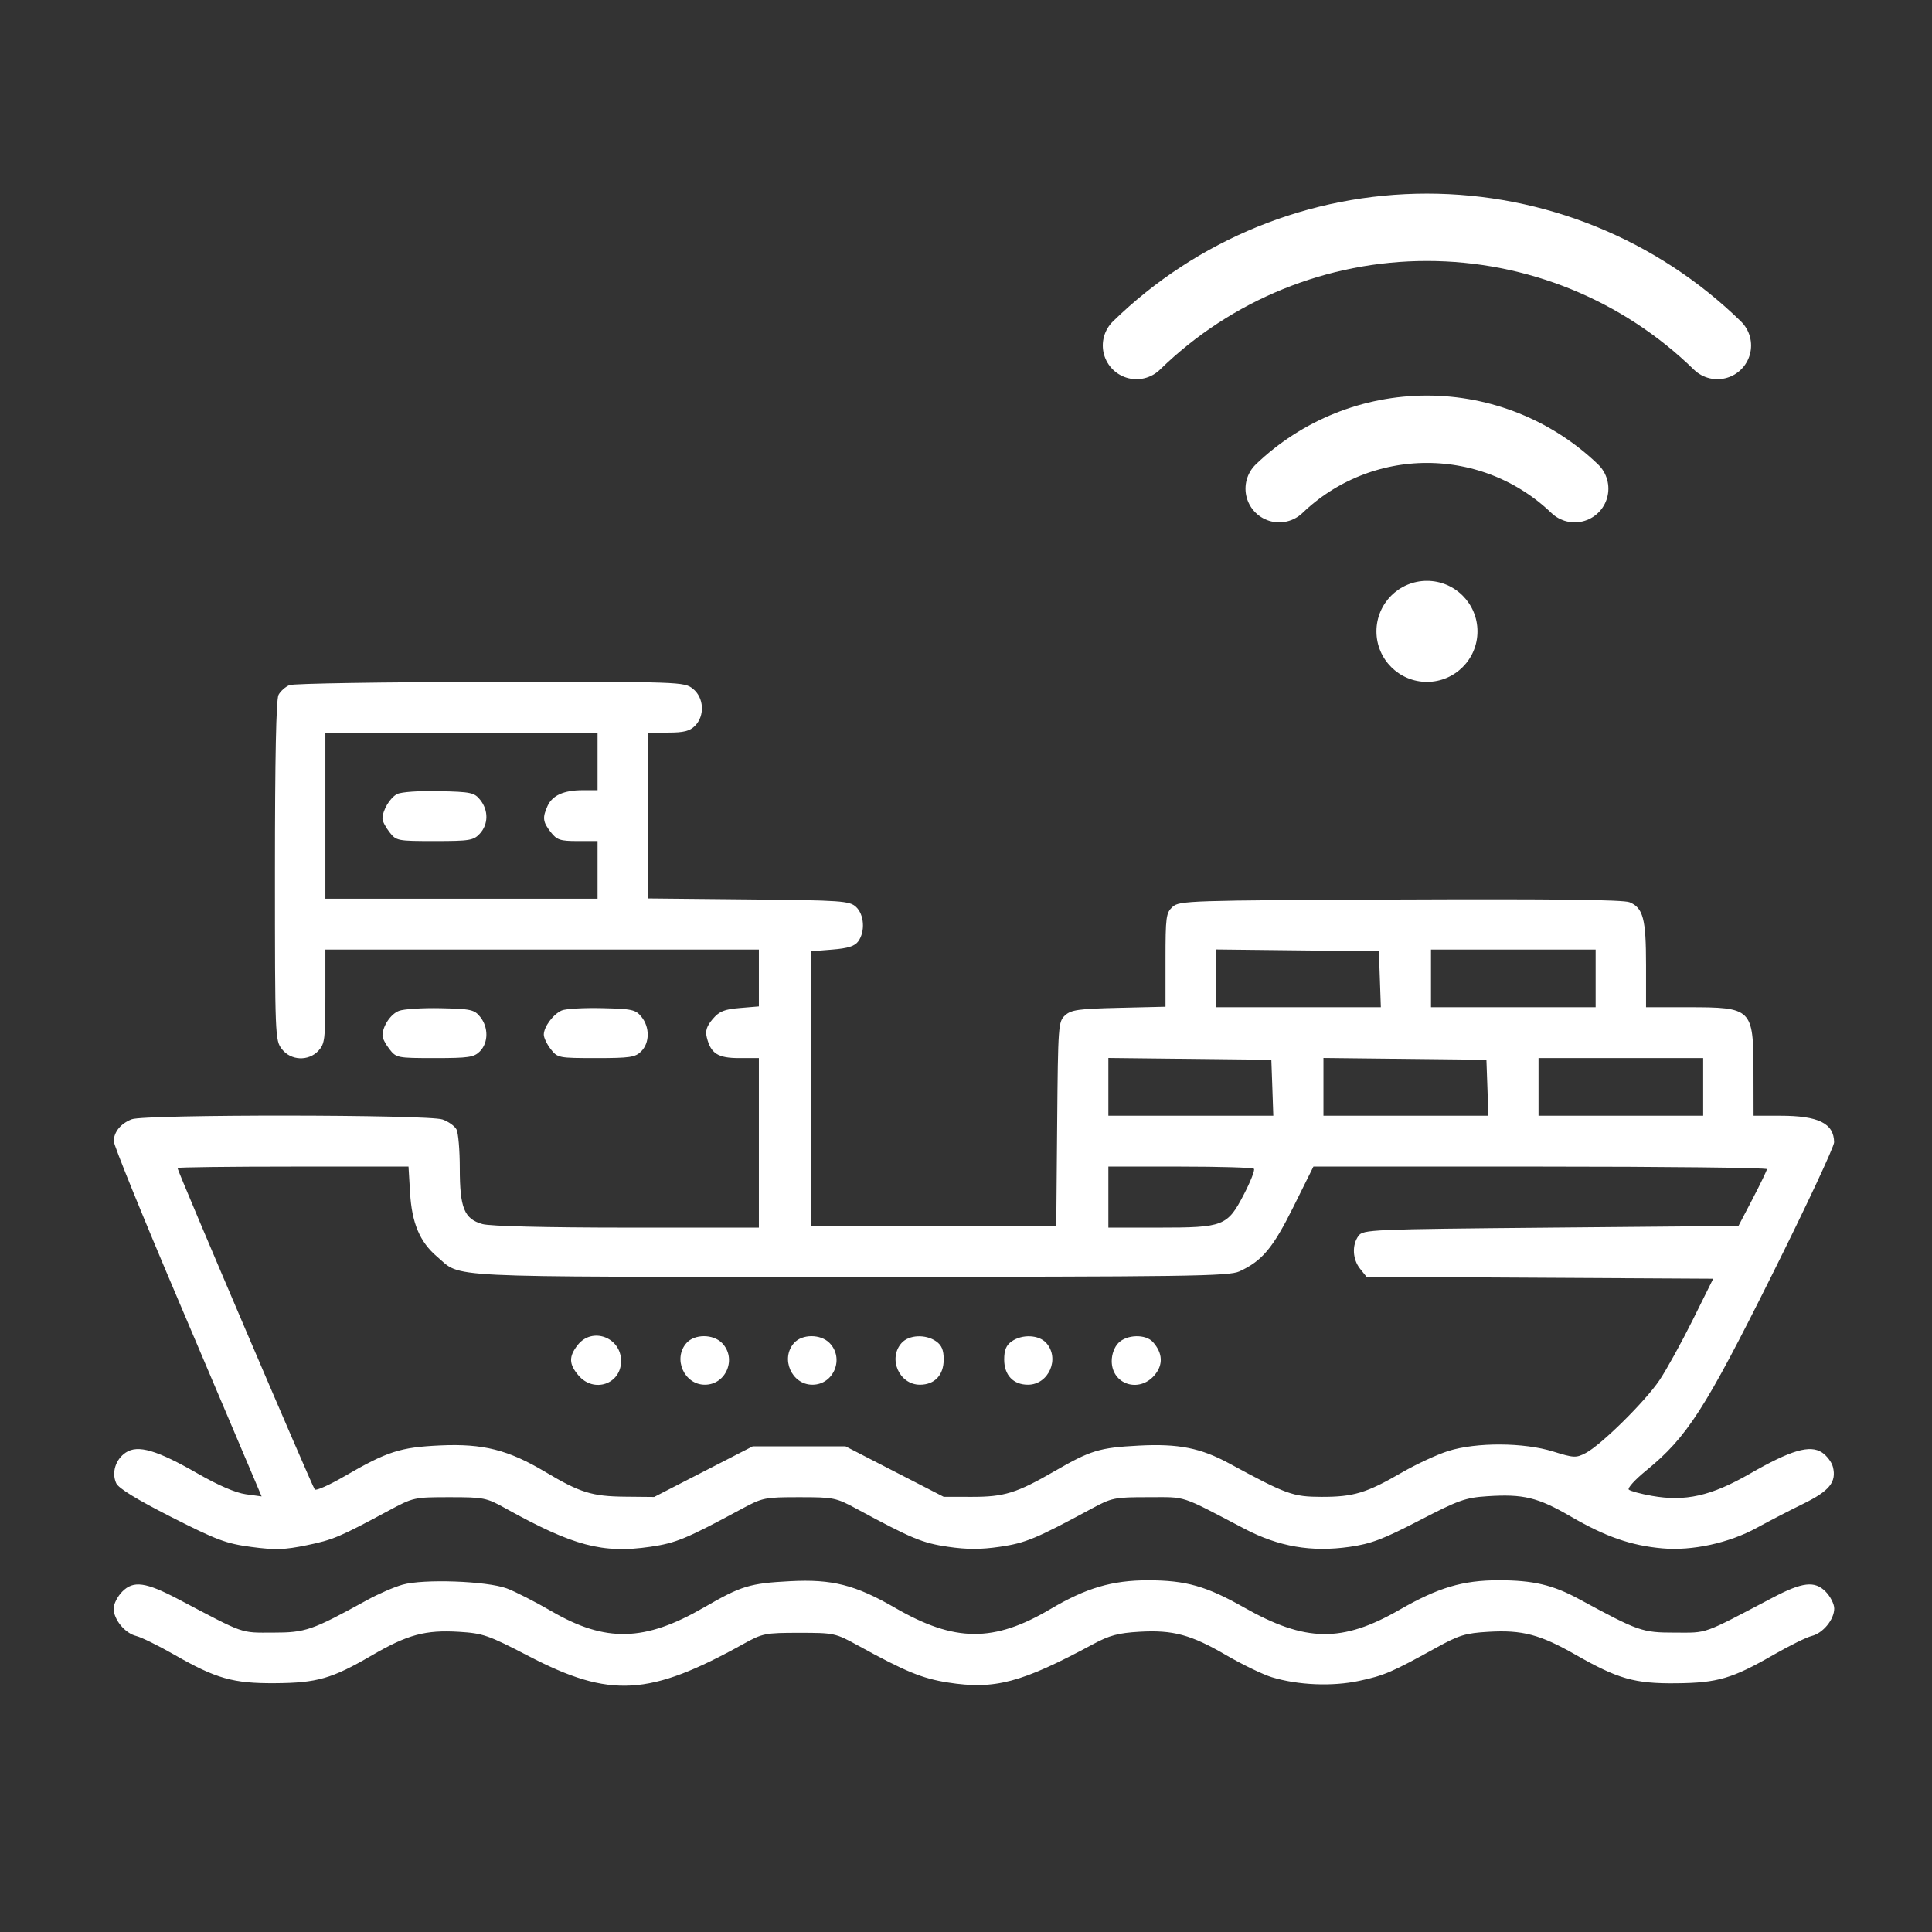 <?xml version="1.0" encoding="UTF-8"?> <svg xmlns="http://www.w3.org/2000/svg" width="68" height="68" viewBox="0 0 68 68" fill="none"><rect x="0" y="0" width="68" height="68" fill="#333333" stroke="none"/> <path fill-rule="evenodd" clip-rule="evenodd" d="M10.188 24.114C10.046 24.172 9.873 24.326 9.803 24.457C9.719 24.616 9.677 26.665 9.677 30.654C9.677 36.501 9.682 36.618 9.923 36.927C10.239 37.333 10.861 37.359 11.21 36.98C11.429 36.743 11.452 36.565 11.452 35.071V33.422H19.081H26.71V34.422V35.422L26.039 35.478C25.489 35.524 25.317 35.594 25.084 35.867C24.873 36.115 24.82 36.281 24.877 36.512C25.018 37.083 25.266 37.241 26.018 37.241H26.71V40.225V43.208L22.067 43.208C19.215 43.207 17.254 43.159 16.981 43.083C16.339 42.903 16.183 42.518 16.183 41.118C16.183 40.487 16.131 39.872 16.067 39.752C16.003 39.632 15.783 39.474 15.576 39.402C15.075 39.225 5.096 39.218 4.638 39.394C4.251 39.542 4.009 39.838 4.004 40.167C4.002 40.299 5.015 42.797 6.257 45.716C7.498 48.636 8.669 51.395 8.86 51.847L9.208 52.669L8.65 52.592C8.295 52.543 7.682 52.279 6.963 51.866C5.522 51.038 4.854 50.842 4.428 51.124C4.068 51.363 3.921 51.83 4.09 52.204C4.171 52.383 4.812 52.776 6.027 53.393C7.634 54.209 7.96 54.33 8.849 54.448C9.689 54.559 10.011 54.549 10.797 54.387C11.725 54.196 11.953 54.099 13.685 53.166C14.546 52.703 14.578 52.696 15.822 52.696C17.026 52.696 17.118 52.714 17.787 53.086C20.18 54.415 21.209 54.687 22.895 54.441C23.795 54.309 24.159 54.158 26.108 53.106C26.837 52.712 26.918 52.696 28.13 52.696C29.342 52.696 29.423 52.712 30.151 53.106C32.093 54.155 32.463 54.309 33.363 54.441C34.041 54.54 34.518 54.54 35.196 54.441C36.096 54.309 36.466 54.155 38.409 53.106C39.135 52.713 39.218 52.696 40.419 52.696C41.788 52.696 41.497 52.6 43.801 53.807C45.007 54.438 46.151 54.636 47.497 54.445C48.256 54.337 48.679 54.177 49.952 53.517C51.331 52.801 51.576 52.713 52.337 52.663C53.616 52.578 54.125 52.701 55.288 53.377C56.508 54.086 57.406 54.399 58.508 54.497C59.561 54.592 60.86 54.309 61.839 53.771C62.262 53.539 62.996 53.159 63.47 52.927C64.391 52.477 64.645 52.161 64.513 51.632C64.471 51.464 64.299 51.236 64.131 51.124C63.704 50.842 63.037 51.038 61.584 51.873C60.226 52.653 59.316 52.858 58.14 52.649C57.744 52.579 57.378 52.479 57.327 52.428C57.276 52.376 57.552 52.074 57.942 51.756C59.382 50.58 60.007 49.607 62.376 44.858C63.577 42.45 64.558 40.356 64.555 40.203C64.546 39.537 64.004 39.27 62.659 39.27H61.72L61.717 37.689C61.711 35.499 61.663 35.451 59.422 35.451H57.935V33.965C57.935 32.34 57.835 31.957 57.357 31.757C57.141 31.667 54.681 31.637 49.283 31.66C41.839 31.691 41.509 31.701 41.27 31.919C41.04 32.129 41.022 32.271 41.022 33.79V35.433L39.378 35.472C37.965 35.505 37.699 35.542 37.487 35.737C37.248 35.955 37.239 36.084 37.209 39.556L37.177 43.149H32.86H28.543V38.315V33.482L29.292 33.422C29.851 33.377 30.084 33.303 30.209 33.13C30.458 32.786 30.418 32.185 30.128 31.919C29.896 31.708 29.627 31.689 26.343 31.657L22.806 31.622V28.703V25.785H23.516C24.068 25.785 24.278 25.732 24.462 25.546C24.815 25.19 24.778 24.552 24.387 24.242C24.08 23.998 23.982 23.994 17.261 24.002C13.513 24.006 10.33 24.057 10.188 24.114ZM21.032 26.799V27.813H20.506C19.844 27.813 19.44 27.995 19.271 28.369C19.086 28.778 19.105 28.93 19.385 29.289C19.601 29.565 19.715 29.603 20.331 29.603H21.032V30.618V31.632H16.242H11.452V28.708V25.785H16.242H21.032V26.799ZM13.979 27.947C13.726 28.076 13.462 28.52 13.462 28.817C13.462 28.904 13.573 29.116 13.708 29.289C13.947 29.596 13.985 29.603 15.3 29.603C16.533 29.603 16.667 29.581 16.888 29.342C17.191 29.014 17.197 28.521 16.903 28.155C16.695 27.895 16.58 27.871 15.454 27.846C14.756 27.83 14.123 27.874 13.979 27.947ZM48.567 34.467L48.601 35.451H45.698H42.796V34.435V33.418L45.664 33.45L48.532 33.482L48.567 34.467ZM56.161 34.437V35.451H53.263H50.366V34.437V33.422H53.263H56.161V34.437ZM14.041 35.579C13.746 35.693 13.462 36.123 13.462 36.455C13.462 36.541 13.573 36.754 13.708 36.927C13.947 37.234 13.985 37.241 15.304 37.241C16.498 37.241 16.683 37.213 16.892 37.003C17.191 36.701 17.196 36.158 16.903 35.793C16.697 35.535 16.578 35.509 15.513 35.485C14.873 35.471 14.211 35.513 14.041 35.579ZM19.773 35.564C19.473 35.693 19.14 36.141 19.14 36.416C19.14 36.524 19.25 36.754 19.385 36.927C19.624 37.234 19.662 37.241 20.982 37.241C22.176 37.241 22.361 37.213 22.57 37.003C22.869 36.701 22.873 36.158 22.581 35.793C22.374 35.535 22.254 35.508 21.191 35.483C20.551 35.468 19.913 35.504 19.773 35.564ZM44.782 38.285L44.816 39.27H41.913H39.011V38.254V37.237L41.879 37.269L44.747 37.301L44.782 38.285ZM52.352 38.285L52.386 39.27H49.483H46.581V38.254V37.237L49.449 37.269L52.317 37.301L52.352 38.285ZM59.946 38.256V39.27H57.048H54.151V38.256V37.241H57.048H59.946V38.256ZM14.433 41.985C14.496 43.048 14.777 43.714 15.379 44.226C16.274 44.987 15.284 44.939 29.903 44.939C41.844 44.939 43.252 44.919 43.624 44.748C44.426 44.378 44.803 43.927 45.525 42.475L46.228 41.06H54.211C58.601 41.06 62.192 41.1 62.19 41.15C62.187 41.199 61.961 41.669 61.687 42.194L61.188 43.149L54.584 43.208C48.22 43.266 47.975 43.276 47.813 43.5C47.579 43.823 47.604 44.324 47.871 44.657L48.097 44.939L54.198 44.973L60.299 45.007L59.575 46.465C59.176 47.266 58.651 48.218 58.408 48.579C57.904 49.328 56.352 50.86 55.811 51.142C55.473 51.319 55.393 51.315 54.668 51.089C53.633 50.767 51.969 50.758 50.975 51.07C50.583 51.193 49.847 51.535 49.338 51.829C48.097 52.548 47.638 52.687 46.517 52.684C45.504 52.682 45.282 52.602 43.269 51.51C42.261 50.963 41.472 50.807 40.083 50.88C38.695 50.953 38.388 51.046 37.117 51.78C35.78 52.553 35.346 52.687 34.19 52.684L33.214 52.682L31.486 51.794L29.759 50.906H28.126H26.493L24.758 51.797L23.024 52.688L21.998 52.678C20.84 52.667 20.413 52.535 19.199 51.81C17.89 51.029 17.001 50.805 15.492 50.874C14.08 50.94 13.635 51.083 12.107 51.969C11.589 52.269 11.127 52.475 11.079 52.426C10.999 52.343 6.247 41.216 6.247 41.11C6.247 41.083 8.077 41.06 10.313 41.06H14.378L14.433 41.985ZM44.134 41.137C44.175 41.179 44.015 41.589 43.776 42.048C43.199 43.156 43.064 43.208 40.789 43.208H39.011V42.134V41.06H41.534C42.922 41.06 44.092 41.095 44.134 41.137ZM20.331 47.342C20.014 47.749 20.022 48.013 20.363 48.413C20.901 49.044 21.86 48.717 21.86 47.904C21.86 47.066 20.839 46.691 20.331 47.342ZM24.165 47.267C23.674 47.815 24.078 48.738 24.809 48.738C25.563 48.738 25.943 47.805 25.409 47.266C25.095 46.95 24.45 46.95 24.165 47.267ZM27.95 47.267C27.459 47.815 27.863 48.738 28.594 48.738C29.348 48.738 29.728 47.805 29.194 47.266C28.88 46.95 28.235 46.95 27.95 47.267ZM31.735 47.267C31.244 47.815 31.648 48.738 32.379 48.738C32.896 48.738 33.215 48.399 33.215 47.851C33.215 47.519 33.145 47.349 32.952 47.213C32.582 46.952 31.995 46.978 31.735 47.267ZM35.607 47.213C35.414 47.349 35.344 47.519 35.344 47.851C35.344 48.399 35.664 48.738 36.18 48.738C36.911 48.738 37.315 47.815 36.824 47.267C36.564 46.978 35.977 46.952 35.607 47.213ZM39.366 47.266C39.223 47.41 39.129 47.664 39.129 47.904C39.129 48.725 40.089 49.043 40.635 48.403C40.947 48.037 40.927 47.625 40.58 47.236C40.325 46.95 39.663 46.966 39.366 47.266ZM14.165 55.776C13.868 55.86 13.309 56.103 12.923 56.316C10.976 57.387 10.758 57.462 9.608 57.463C8.444 57.464 8.639 57.533 6.288 56.293C5.13 55.682 4.696 55.622 4.304 56.018C4.137 56.187 4 56.455 4 56.613C4 57.002 4.397 57.485 4.796 57.582C4.976 57.626 5.576 57.921 6.129 58.237C7.607 59.084 8.204 59.253 9.677 59.243C11.157 59.234 11.678 59.085 13.089 58.263C14.345 57.532 14.97 57.363 16.157 57.435C17.002 57.487 17.184 57.55 18.608 58.29C21.476 59.78 22.851 59.702 26.17 57.859C26.839 57.488 26.932 57.47 28.13 57.47C29.361 57.47 29.404 57.479 30.207 57.921C31.863 58.832 32.458 59.077 33.363 59.219C35.013 59.477 35.945 59.231 38.476 57.868C39.047 57.56 39.359 57.476 40.099 57.433C41.288 57.364 41.916 57.533 43.169 58.263C43.732 58.59 44.45 58.937 44.766 59.033C45.69 59.314 46.892 59.364 47.839 59.161C48.72 58.972 48.988 58.857 50.533 58.004C51.357 57.549 51.578 57.481 52.392 57.434C53.579 57.364 54.208 57.53 55.452 58.24C56.953 59.096 57.532 59.261 59 59.246C60.454 59.232 60.967 59.081 62.43 58.24C62.983 57.922 63.583 57.626 63.763 57.582C64.162 57.485 64.559 57.002 64.559 56.613C64.559 56.455 64.422 56.187 64.255 56.018C63.872 55.632 63.441 55.681 62.395 56.231C59.887 57.549 60.124 57.464 58.954 57.463C57.795 57.462 57.681 57.423 55.576 56.282C54.654 55.782 53.962 55.62 52.75 55.62C51.485 55.62 50.619 55.877 49.268 56.654C47.238 57.823 45.952 57.804 43.782 56.575C42.459 55.826 41.742 55.623 40.413 55.621C39.148 55.62 38.225 55.891 36.975 56.632C34.978 57.814 33.602 57.804 31.504 56.59C30.111 55.784 29.288 55.575 27.816 55.652C26.384 55.727 26.094 55.815 24.77 56.581C22.694 57.782 21.317 57.816 19.419 56.714C18.843 56.379 18.131 56.016 17.839 55.907C17.135 55.646 14.9 55.566 14.165 55.776Z" fill="white"></path> <path d="M45.023 17.199C46.422 15.857 48.285 15.108 50.224 15.108C52.162 15.108 54.026 15.857 55.424 17.199" stroke="white" stroke-width="2.371" stroke-linecap="round" stroke-linejoin="round"></path> <path d="M40 12.161C42.734 9.493 46.403 8 50.224 8C54.044 8 57.713 9.493 60.447 12.161" stroke="white" stroke-width="2.371" stroke-linecap="round" stroke-linejoin="round"></path> <path d="M50.224 24C51.206 24 52.002 23.204 52.002 22.222C52.002 21.24 51.206 20.444 50.224 20.444C49.242 20.444 48.446 21.24 48.446 22.222C48.446 23.204 49.242 24 50.224 24Z" fill="white"></path> </svg> 